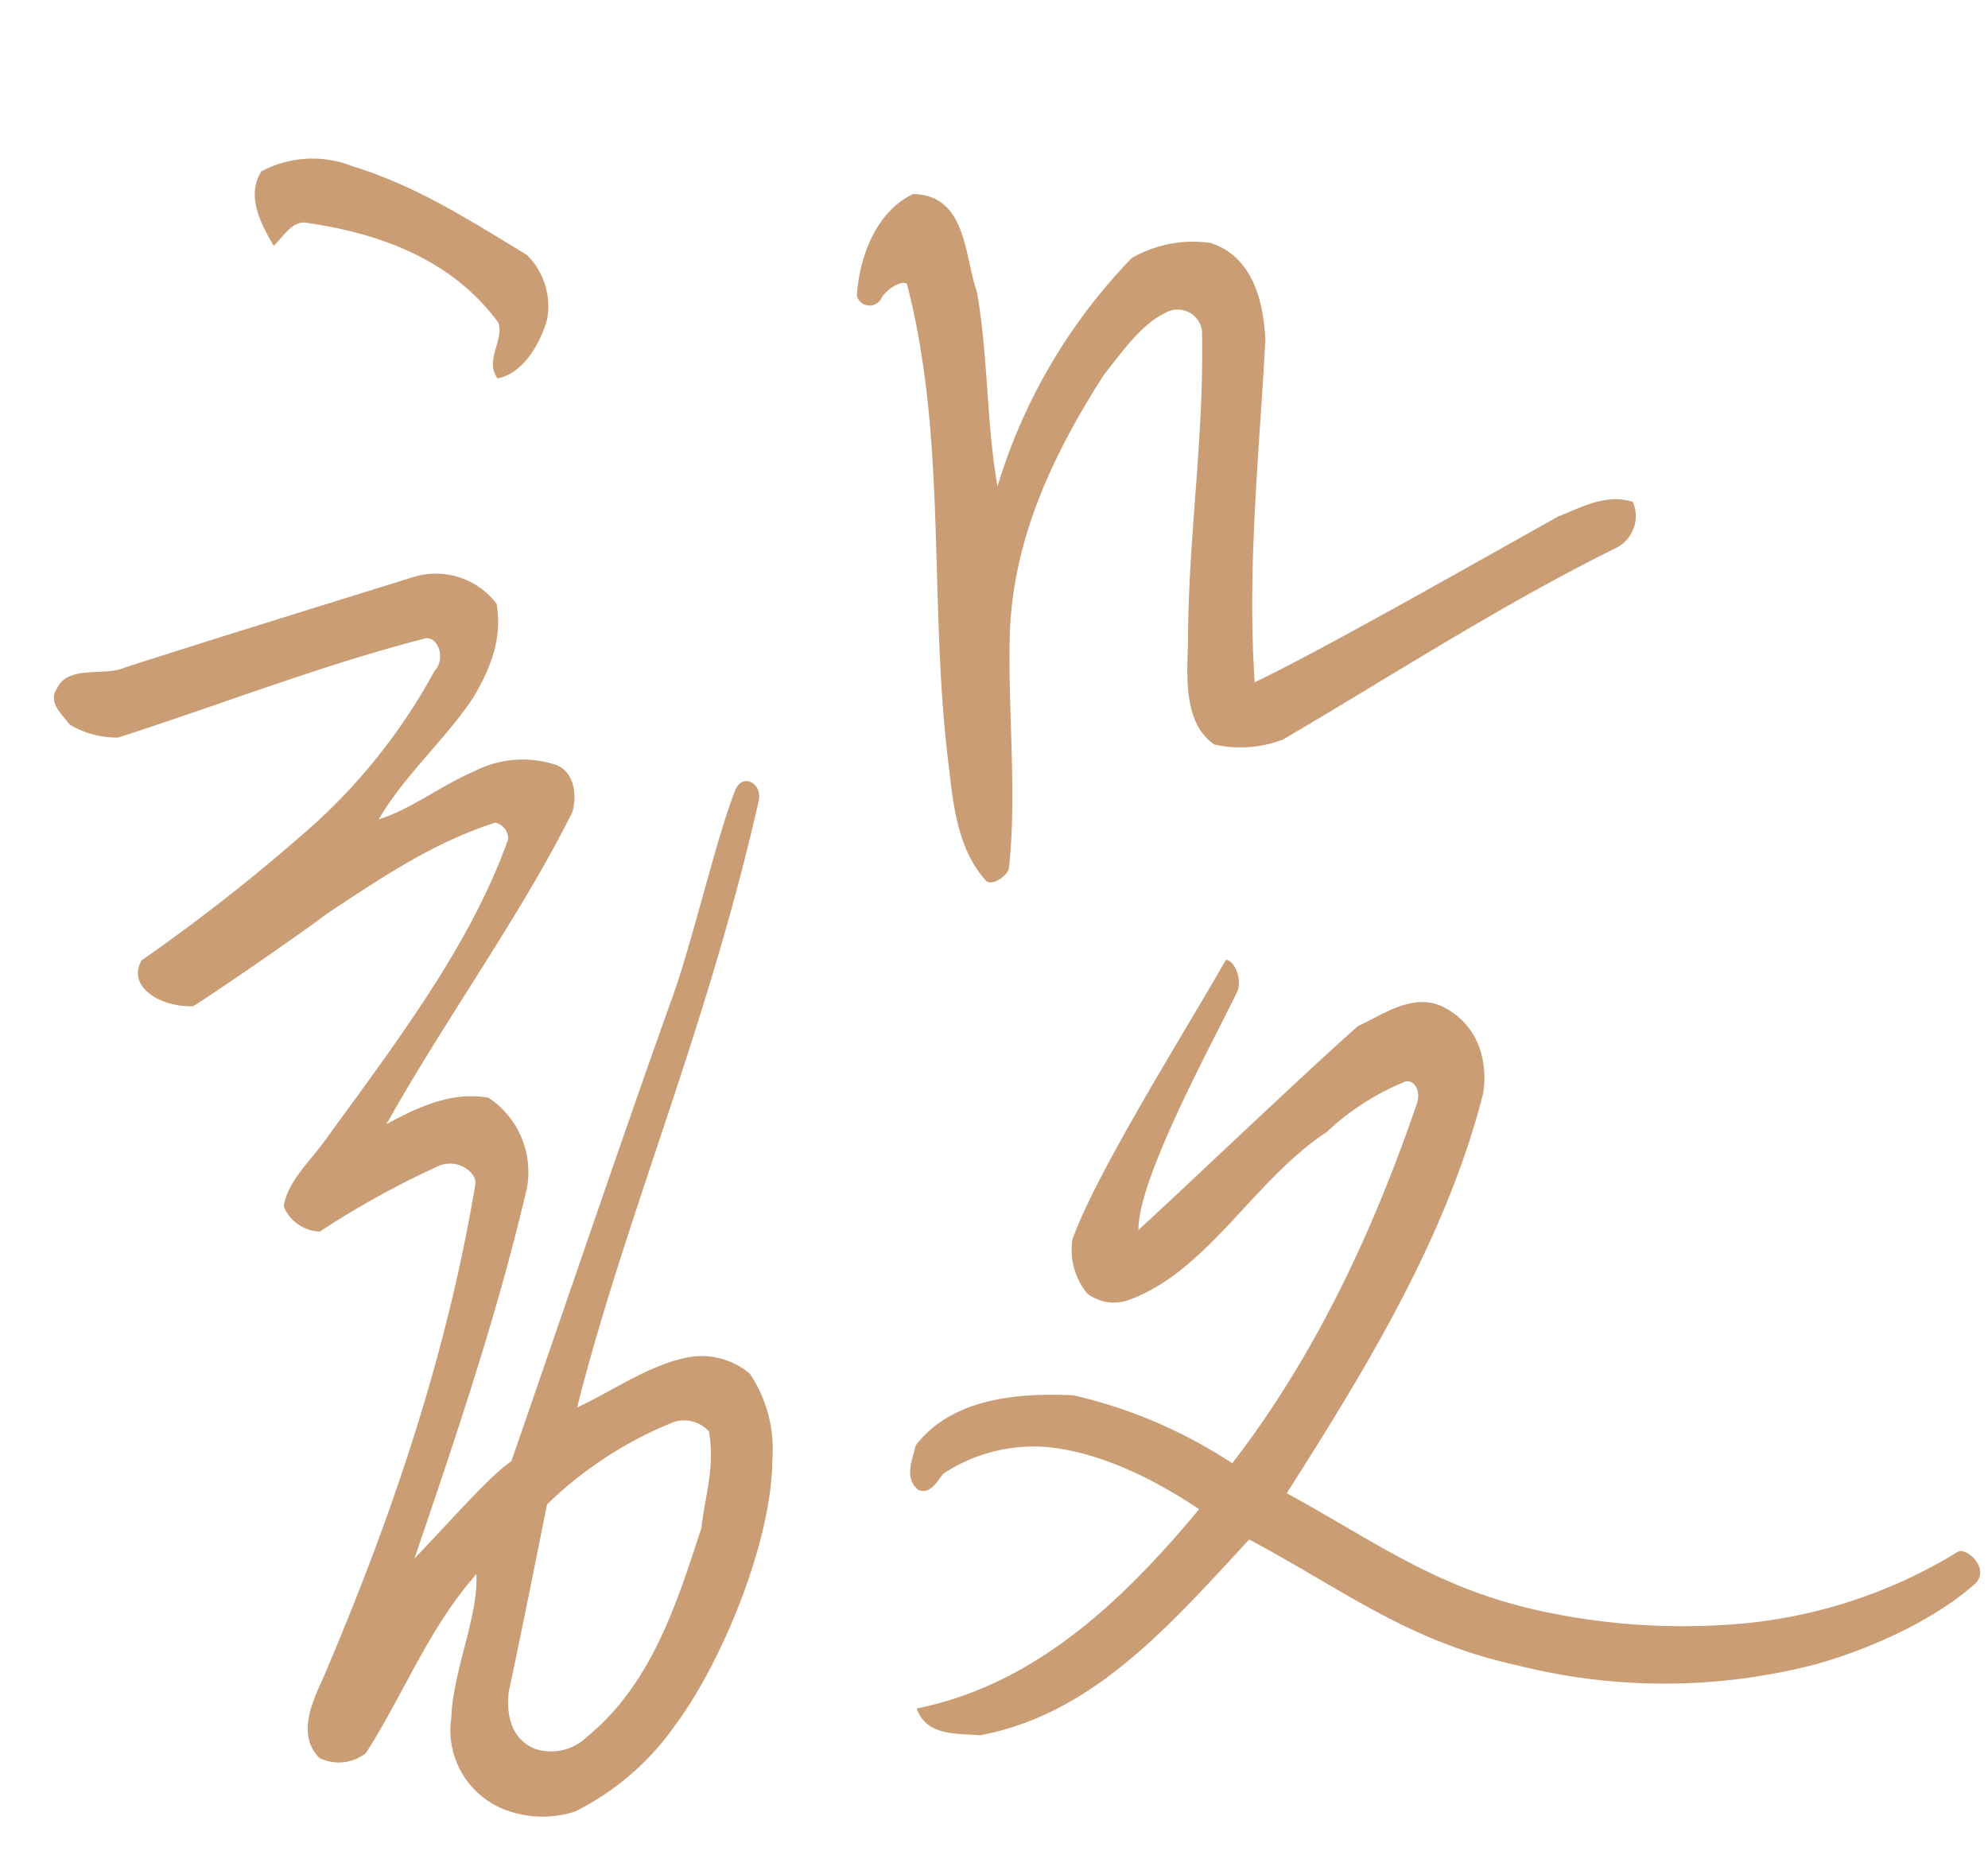 <svg xmlns="http://www.w3.org/2000/svg" width="160.457" height="149.753" viewBox="0 0 160.457 149.753">
  <path id="Path_119" data-name="Path 119" d="M136.219,90.192c-2.148-.9-4.117,0-6.086.537-8.771,3.759-20.227,8.771-25.776,10.74.358-9.308,2.327-18.437,3.759-27.387.179-3.222-.358-6.8-3.58-8.234a9.936,9.936,0,0,0-6.444.537A45.35,45.35,0,0,0,85.383,83.569c-.358-5.191.358-10.382,0-15.752-.716-3.043,0-7.876-4.3-8.413-3.043,1.074-4.833,4.475-5.37,7.7a1.066,1.066,0,0,0,1.969.358c.537-.716,1.79-1.253,2.148-.9C81.8,79.631,78.76,92.7,79.118,106.123c0,3.222.179,6.444,1.969,8.95.358.537,1.611,0,1.969-.716,1.253-5.728,1.253-12.172,1.969-18.079.9-7.876,4.833-14.5,9.845-20.764,1.611-1.611,3.4-3.759,5.549-4.475a1.971,1.971,0,0,1,2.685,1.79c-.716,8.592-2.864,16.468-3.759,24.881-.358,2.685-1.074,6.444,1.253,8.413a9.656,9.656,0,0,0,5.549.179c9.487-4.3,18.616-8.95,28.282-12.53A2.876,2.876,0,0,0,136.219,90.192ZM50.657,66.385a5.819,5.819,0,0,0-1.074-5.37c-4.475-3.4-8.234-6.444-13.246-8.592A8.758,8.758,0,0,0,29,52.065c-1.432,1.79-.537,4.117.358,6.086.716-.537,1.611-1.79,2.685-1.611,5.728,1.432,11.456,4.117,14.678,9.666.358,1.432-1.432,2.864-.537,4.475C48.33,70.5,49.941,68.175,50.657,66.385ZM154.3,180.05c1.79-1.074-.179-3.222-.895-2.864a40.237,40.237,0,0,1-17.363,3.938,53.841,53.841,0,0,1-15.931-2.506c-8.592-2.685-13.067-6.981-20.048-11.814,7.7-9.666,15.036-19.332,19.153-30.43.716-2.864,0-5.549-2.327-7.16s-5.012,0-7.16.716c-5.012,3.58-14.5,10.919-19.332,14.5.358-4.3,8.592-15.931,10.024-18.437.358-.895,0-2.327-.716-2.506-4.117,5.728-12.172,15.931-14.678,21.122a5.531,5.531,0,0,0,.716,4.475,3.508,3.508,0,0,0,3.222.895c6.623-1.611,11.1-8.592,17.363-11.814a20.247,20.247,0,0,1,6.8-3.4c.716,0,1.074.895.716,1.79-4.475,9.666-10.2,19.332-17.9,27.387a39.149,39.149,0,0,0-12.172-6.8c-4.654-.716-9.845-.716-13.067,2.685-.358,1.074-1.253,2.506-.179,3.58.9.537,1.611-.537,2.148-1.074a13.256,13.256,0,0,1,8.592-1.253c4.3.895,8.413,3.58,11.635,6.265-7.16,6.981-14.857,12.709-24.344,13.6.537,2.327,3.043,2.327,4.833,2.685,9.308-.716,16.289-7.339,23.27-13.425,7.16,4.833,11.814,9.487,20.406,12.351a48.56,48.56,0,0,0,23.628,2.506C144.274,184.525,150.181,182.914,154.3,180.05ZM63.545,106.839c.537-1.432-1.074-2.506-1.79-1.074-1.969,3.759-4.833,12.172-6.981,16.468-4.833,10.024-12.351,26.313-16.647,35.442-1.969,1.074-5.191,4.117-8.592,6.981,4.3-9.308,8.771-18.974,12.172-28.819a7.2,7.2,0,0,0-2.327-7.518c-2.506-.716-5.012-.179-8.413,1.253C36.516,121.7,43.5,114,48.509,106.123c.537-1.253.537-3.222-.9-3.938a8.529,8.529,0,0,0-6.623-.179c-2.864.895-5.37,2.506-8.055,3.043,2.327-3.222,6.086-5.907,8.592-8.95,1.611-2.148,2.864-4.475,2.685-7.339A6.151,6.151,0,0,0,37.769,85.9c-6.265,1.253-17.184,3.4-23.986,4.833-1.611.537-4.475-.716-5.549,1.074-.9,1.074.179,2.148.716,3.043a7.5,7.5,0,0,0,3.759,1.432c8.592-1.79,17.005-4.117,25.6-5.37,1.074.179,1.253,1.969.358,2.685A46.785,46.785,0,0,1,27.745,104.87a150.406,150.406,0,0,1-15.036,9.487c-1.432,1.969,1.074,3.938,3.759,4.117,2.864-1.432,10.024-5.37,11.456-6.265,4.475-2.327,9.129-4.833,14.32-5.907a1.341,1.341,0,0,1,.9,1.432c-3.938,8.234-10.74,15.394-17.184,22.554-1.611,1.79-3.4,3.043-3.938,5.012a3.273,3.273,0,0,0,2.685,2.327,72.489,72.489,0,0,1,10.2-4.3c1.611-.358,2.864.9,2.685,1.79-3.759,13.6-9.666,26.313-16.468,38.485-1.074,1.79-2.506,4.3-.9,6.265a3.554,3.554,0,0,0,3.759,0c3.58-4.475,6.086-9.487,10.382-13.425-.179,3.4-2.685,7.518-3.222,11.277a6.876,6.876,0,0,0,3.222,7.7,8.518,8.518,0,0,0,5.907.9,21.573,21.573,0,0,0,8.771-6.086c4.3-4.654,9.308-13.962,10.024-20.406A10.921,10.921,0,0,0,58,152.663a6.053,6.053,0,0,0-5.191-1.79c-3.043.358-6.265,2.148-8.95,3.043C49.4,138.88,57.459,124.739,63.545,106.839Zm-9.308,50.12c.179,3.043-.895,5.191-1.432,7.7-2.506,5.549-5.191,11.993-10.919,15.752a4.159,4.159,0,0,1-4.3.537c-1.969-1.074-1.969-3.222-1.611-4.833,1.253-3.759,3.58-11.277,4.654-14.678a31.534,31.534,0,0,1,10.919-5.549A2.731,2.731,0,0,1,54.237,156.959Z" transform="matrix(0.995, -0.105, 0.105, 0.995, -13.221, -34.93)" fill="#ca9d75"/>
</svg>
